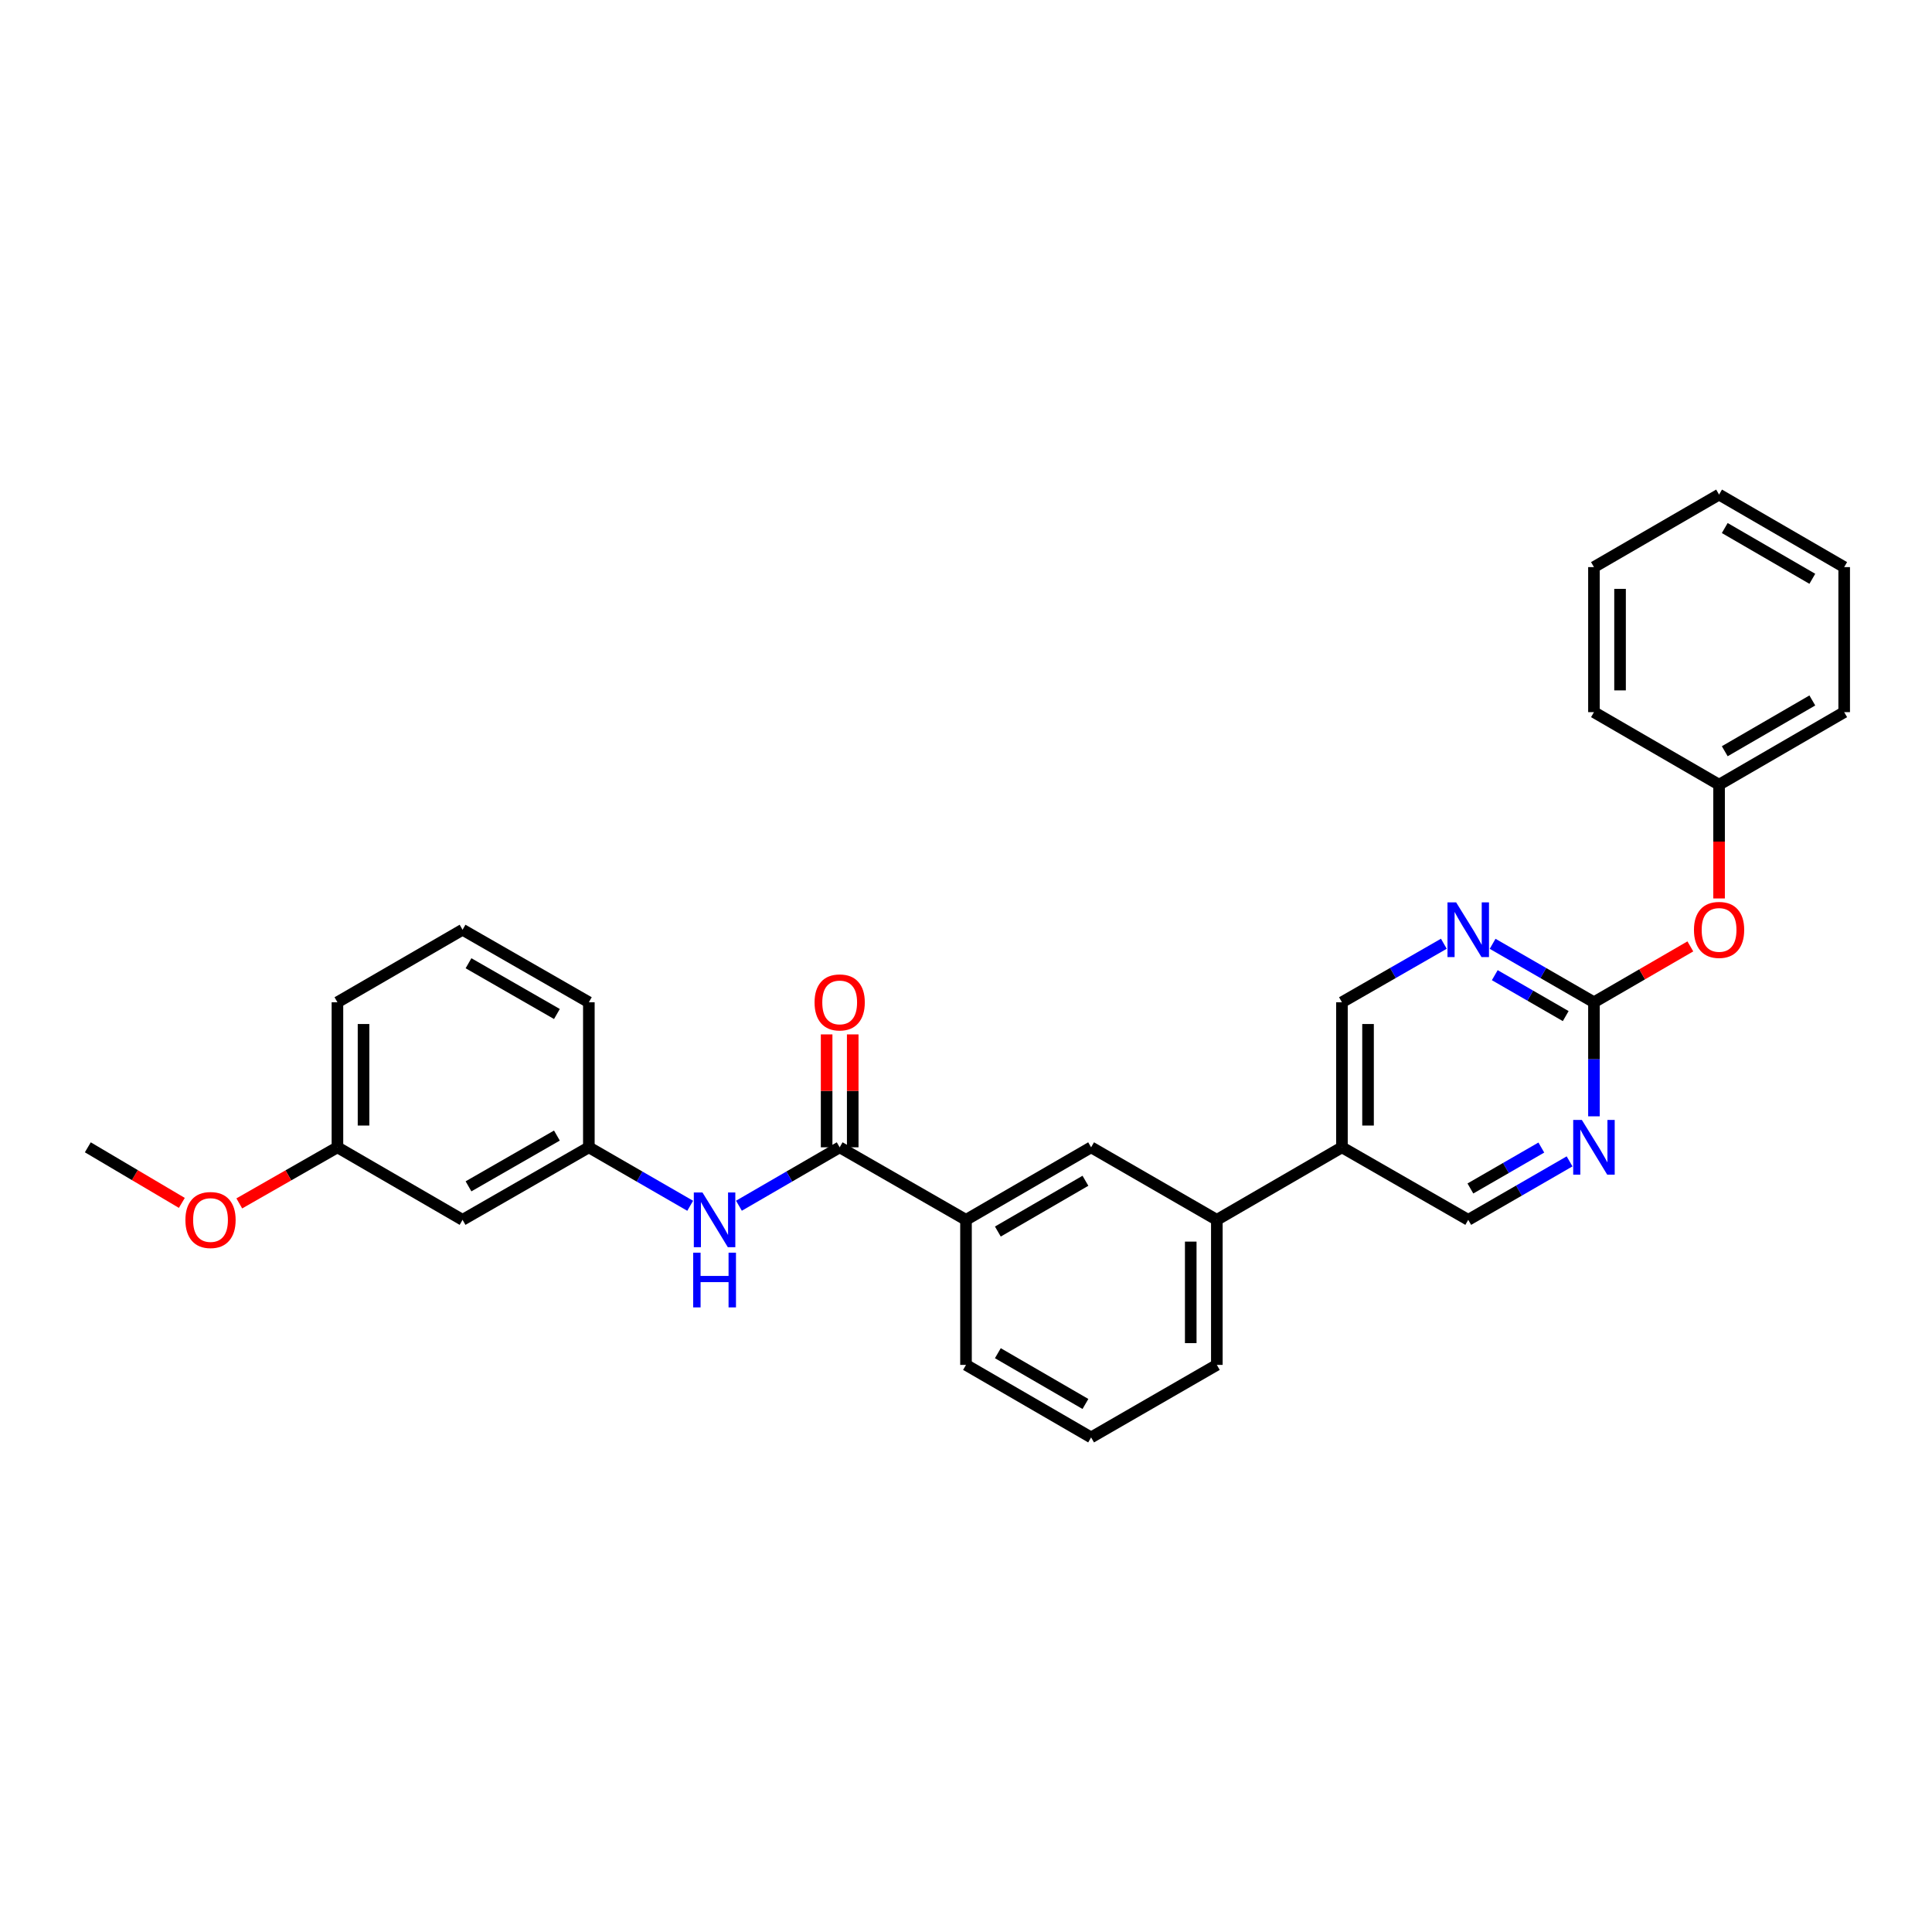 <?xml version='1.0' encoding='iso-8859-1'?>
<svg version='1.1' baseProfile='full'
              xmlns='http://www.w3.org/2000/svg'
                      xmlns:rdkit='http://www.rdkit.org/xml'
                      xmlns:xlink='http://www.w3.org/1999/xlink'
                  xml:space='preserve'
width='1000px' height='1000px' viewBox='0 0 1000 1000'>
<!-- END OF HEADER -->
<rect style='opacity:1.0;fill:#FFFFFF;stroke:none' width='1000' height='1000' x='0' y='0'> </rect>
<path class='bond-3' d='M 434.615,593.846 L 408.543,608.963' style='fill:none;fill-rule:evenodd;stroke:#000000;stroke-width:6px;stroke-linecap:butt;stroke-linejoin:miter;stroke-opacity:1' />
<path class='bond-3' d='M 408.543,608.963 L 382.471,624.081' style='fill:none;fill-rule:evenodd;stroke:#0000FF;stroke-width:6px;stroke-linecap:butt;stroke-linejoin:miter;stroke-opacity:1' />
<path class='bond-4' d='M 434.615,593.846 L 500,631.393' style='fill:none;fill-rule:evenodd;stroke:#000000;stroke-width:6px;stroke-linecap:butt;stroke-linejoin:miter;stroke-opacity:1' />
<path class='bond-11' d='M 441.368,593.846 L 441.368,564.625' style='fill:none;fill-rule:evenodd;stroke:#000000;stroke-width:6px;stroke-linecap:butt;stroke-linejoin:miter;stroke-opacity:1' />
<path class='bond-11' d='M 441.368,564.625 L 441.368,535.403' style='fill:none;fill-rule:evenodd;stroke:#FF0000;stroke-width:6px;stroke-linecap:butt;stroke-linejoin:miter;stroke-opacity:1' />
<path class='bond-11' d='M 427.862,593.846 L 427.862,564.625' style='fill:none;fill-rule:evenodd;stroke:#000000;stroke-width:6px;stroke-linecap:butt;stroke-linejoin:miter;stroke-opacity:1' />
<path class='bond-11' d='M 427.862,564.625 L 427.862,535.403' style='fill:none;fill-rule:evenodd;stroke:#FF0000;stroke-width:6px;stroke-linecap:butt;stroke-linejoin:miter;stroke-opacity:1' />
<path class='bond-0' d='M 825.028,518.766 L 798.802,503.639' style='fill:none;fill-rule:evenodd;stroke:#000000;stroke-width:6px;stroke-linecap:butt;stroke-linejoin:miter;stroke-opacity:1' />
<path class='bond-0' d='M 798.802,503.639 L 772.576,488.512' style='fill:none;fill-rule:evenodd;stroke:#0000FF;stroke-width:6px;stroke-linecap:butt;stroke-linejoin:miter;stroke-opacity:1' />
<path class='bond-0' d='M 810.412,525.928 L 792.054,515.339' style='fill:none;fill-rule:evenodd;stroke:#000000;stroke-width:6px;stroke-linecap:butt;stroke-linejoin:miter;stroke-opacity:1' />
<path class='bond-0' d='M 792.054,515.339 L 773.695,504.75' style='fill:none;fill-rule:evenodd;stroke:#0000FF;stroke-width:6px;stroke-linecap:butt;stroke-linejoin:miter;stroke-opacity:1' />
<path class='bond-12' d='M 825.028,518.766 L 849.974,504.309' style='fill:none;fill-rule:evenodd;stroke:#000000;stroke-width:6px;stroke-linecap:butt;stroke-linejoin:miter;stroke-opacity:1' />
<path class='bond-12' d='M 849.974,504.309 L 874.919,489.852' style='fill:none;fill-rule:evenodd;stroke:#FF0000;stroke-width:6px;stroke-linecap:butt;stroke-linejoin:miter;stroke-opacity:1' />
<path class='bond-31' d='M 825.028,518.766 L 825.028,548.288' style='fill:none;fill-rule:evenodd;stroke:#000000;stroke-width:6px;stroke-linecap:butt;stroke-linejoin:miter;stroke-opacity:1' />
<path class='bond-31' d='M 825.028,548.288 L 825.028,577.809' style='fill:none;fill-rule:evenodd;stroke:#0000FF;stroke-width:6px;stroke-linecap:butt;stroke-linejoin:miter;stroke-opacity:1' />
<path class='bond-1' d='M 747.333,488.482 L 720.96,503.624' style='fill:none;fill-rule:evenodd;stroke:#0000FF;stroke-width:6px;stroke-linecap:butt;stroke-linejoin:miter;stroke-opacity:1' />
<path class='bond-1' d='M 720.96,503.624 L 694.588,518.766' style='fill:none;fill-rule:evenodd;stroke:#000000;stroke-width:6px;stroke-linecap:butt;stroke-linejoin:miter;stroke-opacity:1' />
<path class='bond-2' d='M 812.41,601.127 L 786.184,616.26' style='fill:none;fill-rule:evenodd;stroke:#0000FF;stroke-width:6px;stroke-linecap:butt;stroke-linejoin:miter;stroke-opacity:1' />
<path class='bond-2' d='M 786.184,616.26 L 759.958,631.393' style='fill:none;fill-rule:evenodd;stroke:#000000;stroke-width:6px;stroke-linecap:butt;stroke-linejoin:miter;stroke-opacity:1' />
<path class='bond-2' d='M 797.792,593.969 L 779.434,604.562' style='fill:none;fill-rule:evenodd;stroke:#0000FF;stroke-width:6px;stroke-linecap:butt;stroke-linejoin:miter;stroke-opacity:1' />
<path class='bond-2' d='M 779.434,604.562 L 761.075,615.155' style='fill:none;fill-rule:evenodd;stroke:#000000;stroke-width:6px;stroke-linecap:butt;stroke-linejoin:miter;stroke-opacity:1' />
<path class='bond-10' d='M 357.242,624.112 L 331.016,608.979' style='fill:none;fill-rule:evenodd;stroke:#0000FF;stroke-width:6px;stroke-linecap:butt;stroke-linejoin:miter;stroke-opacity:1' />
<path class='bond-10' d='M 331.016,608.979 L 304.79,593.846' style='fill:none;fill-rule:evenodd;stroke:#000000;stroke-width:6px;stroke-linecap:butt;stroke-linejoin:miter;stroke-opacity:1' />
<path class='bond-6' d='M 500,631.393 L 564.755,593.846' style='fill:none;fill-rule:evenodd;stroke:#000000;stroke-width:6px;stroke-linecap:butt;stroke-linejoin:miter;stroke-opacity:1' />
<path class='bond-6' d='M 516.488,637.445 L 561.817,611.162' style='fill:none;fill-rule:evenodd;stroke:#000000;stroke-width:6px;stroke-linecap:butt;stroke-linejoin:miter;stroke-opacity:1' />
<path class='bond-17' d='M 500,631.393 L 500,706.466' style='fill:none;fill-rule:evenodd;stroke:#000000;stroke-width:6px;stroke-linecap:butt;stroke-linejoin:miter;stroke-opacity:1' />
<path class='bond-5' d='M 694.588,593.846 L 629.833,631.393' style='fill:none;fill-rule:evenodd;stroke:#000000;stroke-width:6px;stroke-linecap:butt;stroke-linejoin:miter;stroke-opacity:1' />
<path class='bond-8' d='M 694.588,593.846 L 759.958,631.393' style='fill:none;fill-rule:evenodd;stroke:#000000;stroke-width:6px;stroke-linecap:butt;stroke-linejoin:miter;stroke-opacity:1' />
<path class='bond-9' d='M 694.588,593.846 L 694.588,518.766' style='fill:none;fill-rule:evenodd;stroke:#000000;stroke-width:6px;stroke-linecap:butt;stroke-linejoin:miter;stroke-opacity:1' />
<path class='bond-9' d='M 708.094,582.584 L 708.094,530.028' style='fill:none;fill-rule:evenodd;stroke:#000000;stroke-width:6px;stroke-linecap:butt;stroke-linejoin:miter;stroke-opacity:1' />
<path class='bond-7' d='M 564.755,593.846 L 629.833,631.393' style='fill:none;fill-rule:evenodd;stroke:#000000;stroke-width:6px;stroke-linecap:butt;stroke-linejoin:miter;stroke-opacity:1' />
<path class='bond-29' d='M 629.833,631.393 L 629.833,706.466' style='fill:none;fill-rule:evenodd;stroke:#000000;stroke-width:6px;stroke-linecap:butt;stroke-linejoin:miter;stroke-opacity:1' />
<path class='bond-29' d='M 616.326,642.654 L 616.326,695.205' style='fill:none;fill-rule:evenodd;stroke:#000000;stroke-width:6px;stroke-linecap:butt;stroke-linejoin:miter;stroke-opacity:1' />
<path class='bond-13' d='M 304.79,593.846 L 239.419,631.393' style='fill:none;fill-rule:evenodd;stroke:#000000;stroke-width:6px;stroke-linecap:butt;stroke-linejoin:miter;stroke-opacity:1' />
<path class='bond-13' d='M 288.257,587.766 L 242.498,614.049' style='fill:none;fill-rule:evenodd;stroke:#000000;stroke-width:6px;stroke-linecap:butt;stroke-linejoin:miter;stroke-opacity:1' />
<path class='bond-21' d='M 304.79,593.846 L 304.79,518.766' style='fill:none;fill-rule:evenodd;stroke:#000000;stroke-width:6px;stroke-linecap:butt;stroke-linejoin:miter;stroke-opacity:1' />
<path class='bond-15' d='M 889.79,465.037 L 889.79,435.595' style='fill:none;fill-rule:evenodd;stroke:#FF0000;stroke-width:6px;stroke-linecap:butt;stroke-linejoin:miter;stroke-opacity:1' />
<path class='bond-15' d='M 889.79,435.595 L 889.79,406.154' style='fill:none;fill-rule:evenodd;stroke:#000000;stroke-width:6px;stroke-linecap:butt;stroke-linejoin:miter;stroke-opacity:1' />
<path class='bond-14' d='M 239.419,631.393 L 174.657,593.846' style='fill:none;fill-rule:evenodd;stroke:#000000;stroke-width:6px;stroke-linecap:butt;stroke-linejoin:miter;stroke-opacity:1' />
<path class='bond-16' d='M 174.657,593.846 L 149.256,608.364' style='fill:none;fill-rule:evenodd;stroke:#000000;stroke-width:6px;stroke-linecap:butt;stroke-linejoin:miter;stroke-opacity:1' />
<path class='bond-16' d='M 149.256,608.364 L 123.856,622.882' style='fill:none;fill-rule:evenodd;stroke:#FF0000;stroke-width:6px;stroke-linecap:butt;stroke-linejoin:miter;stroke-opacity:1' />
<path class='bond-30' d='M 174.657,593.846 L 174.657,518.766' style='fill:none;fill-rule:evenodd;stroke:#000000;stroke-width:6px;stroke-linecap:butt;stroke-linejoin:miter;stroke-opacity:1' />
<path class='bond-30' d='M 188.163,582.584 L 188.163,530.028' style='fill:none;fill-rule:evenodd;stroke:#000000;stroke-width:6px;stroke-linecap:butt;stroke-linejoin:miter;stroke-opacity:1' />
<path class='bond-23' d='M 889.79,406.154 L 954.545,368.607' style='fill:none;fill-rule:evenodd;stroke:#000000;stroke-width:6px;stroke-linecap:butt;stroke-linejoin:miter;stroke-opacity:1' />
<path class='bond-23' d='M 892.729,388.838 L 938.057,362.555' style='fill:none;fill-rule:evenodd;stroke:#000000;stroke-width:6px;stroke-linecap:butt;stroke-linejoin:miter;stroke-opacity:1' />
<path class='bond-24' d='M 889.79,406.154 L 825.028,368.607' style='fill:none;fill-rule:evenodd;stroke:#000000;stroke-width:6px;stroke-linecap:butt;stroke-linejoin:miter;stroke-opacity:1' />
<path class='bond-25' d='M 94.12,622.617 L 69.787,608.232' style='fill:none;fill-rule:evenodd;stroke:#FF0000;stroke-width:6px;stroke-linecap:butt;stroke-linejoin:miter;stroke-opacity:1' />
<path class='bond-25' d='M 69.787,608.232 L 45.455,593.846' style='fill:none;fill-rule:evenodd;stroke:#000000;stroke-width:6px;stroke-linecap:butt;stroke-linejoin:miter;stroke-opacity:1' />
<path class='bond-19' d='M 500,706.466 L 564.755,744.005' style='fill:none;fill-rule:evenodd;stroke:#000000;stroke-width:6px;stroke-linecap:butt;stroke-linejoin:miter;stroke-opacity:1' />
<path class='bond-19' d='M 516.487,700.412 L 561.816,726.69' style='fill:none;fill-rule:evenodd;stroke:#000000;stroke-width:6px;stroke-linecap:butt;stroke-linejoin:miter;stroke-opacity:1' />
<path class='bond-18' d='M 629.833,706.466 L 564.755,744.005' style='fill:none;fill-rule:evenodd;stroke:#000000;stroke-width:6px;stroke-linecap:butt;stroke-linejoin:miter;stroke-opacity:1' />
<path class='bond-20' d='M 239.419,481.234 L 304.79,518.766' style='fill:none;fill-rule:evenodd;stroke:#000000;stroke-width:6px;stroke-linecap:butt;stroke-linejoin:miter;stroke-opacity:1' />
<path class='bond-20' d='M 242.5,498.577 L 288.259,524.849' style='fill:none;fill-rule:evenodd;stroke:#000000;stroke-width:6px;stroke-linecap:butt;stroke-linejoin:miter;stroke-opacity:1' />
<path class='bond-22' d='M 239.419,481.234 L 174.657,518.766' style='fill:none;fill-rule:evenodd;stroke:#000000;stroke-width:6px;stroke-linecap:butt;stroke-linejoin:miter;stroke-opacity:1' />
<path class='bond-26' d='M 954.545,368.607 L 954.545,293.534' style='fill:none;fill-rule:evenodd;stroke:#000000;stroke-width:6px;stroke-linecap:butt;stroke-linejoin:miter;stroke-opacity:1' />
<path class='bond-27' d='M 825.028,368.607 L 825.028,293.534' style='fill:none;fill-rule:evenodd;stroke:#000000;stroke-width:6px;stroke-linecap:butt;stroke-linejoin:miter;stroke-opacity:1' />
<path class='bond-27' d='M 838.534,357.346 L 838.534,304.795' style='fill:none;fill-rule:evenodd;stroke:#000000;stroke-width:6px;stroke-linecap:butt;stroke-linejoin:miter;stroke-opacity:1' />
<path class='bond-32' d='M 954.545,293.534 L 889.79,255.995' style='fill:none;fill-rule:evenodd;stroke:#000000;stroke-width:6px;stroke-linecap:butt;stroke-linejoin:miter;stroke-opacity:1' />
<path class='bond-32' d='M 938.058,299.588 L 892.73,273.31' style='fill:none;fill-rule:evenodd;stroke:#000000;stroke-width:6px;stroke-linecap:butt;stroke-linejoin:miter;stroke-opacity:1' />
<path class='bond-28' d='M 825.028,293.534 L 889.79,255.995' style='fill:none;fill-rule:evenodd;stroke:#000000;stroke-width:6px;stroke-linecap:butt;stroke-linejoin:miter;stroke-opacity:1' />
<path  class='atom-2' d='M 753.698 467.074
L 762.978 482.074
Q 763.898 483.554, 765.378 486.234
Q 766.858 488.914, 766.938 489.074
L 766.938 467.074
L 770.698 467.074
L 770.698 495.394
L 766.818 495.394
L 756.858 478.994
Q 755.698 477.074, 754.458 474.874
Q 753.258 472.674, 752.898 471.994
L 752.898 495.394
L 749.218 495.394
L 749.218 467.074
L 753.698 467.074
' fill='#0000FF'/>
<path  class='atom-3' d='M 818.768 579.686
L 828.048 594.686
Q 828.968 596.166, 830.448 598.846
Q 831.928 601.526, 832.008 601.686
L 832.008 579.686
L 835.768 579.686
L 835.768 608.006
L 831.888 608.006
L 821.928 591.606
Q 820.768 589.686, 819.528 587.486
Q 818.328 585.286, 817.968 584.606
L 817.968 608.006
L 814.288 608.006
L 814.288 579.686
L 818.768 579.686
' fill='#0000FF'/>
<path  class='atom-4' d='M 363.6 617.233
L 372.88 632.233
Q 373.8 633.713, 375.28 636.393
Q 376.76 639.073, 376.84 639.233
L 376.84 617.233
L 380.6 617.233
L 380.6 645.553
L 376.72 645.553
L 366.76 629.153
Q 365.6 627.233, 364.36 625.033
Q 363.16 622.833, 362.8 622.153
L 362.8 645.553
L 359.12 645.553
L 359.12 617.233
L 363.6 617.233
' fill='#0000FF'/>
<path  class='atom-4' d='M 358.78 648.385
L 362.62 648.385
L 362.62 660.425
L 377.1 660.425
L 377.1 648.385
L 380.94 648.385
L 380.94 676.705
L 377.1 676.705
L 377.1 663.625
L 362.62 663.625
L 362.62 676.705
L 358.78 676.705
L 358.78 648.385
' fill='#0000FF'/>
<path  class='atom-12' d='M 421.615 518.846
Q 421.615 512.046, 424.975 508.246
Q 428.335 504.446, 434.615 504.446
Q 440.895 504.446, 444.255 508.246
Q 447.615 512.046, 447.615 518.846
Q 447.615 525.726, 444.215 529.646
Q 440.815 533.526, 434.615 533.526
Q 428.375 533.526, 424.975 529.646
Q 421.615 525.766, 421.615 518.846
M 434.615 530.326
Q 438.935 530.326, 441.255 527.446
Q 443.615 524.526, 443.615 518.846
Q 443.615 513.286, 441.255 510.486
Q 438.935 507.646, 434.615 507.646
Q 430.295 507.646, 427.935 510.446
Q 425.615 513.246, 425.615 518.846
Q 425.615 524.566, 427.935 527.446
Q 430.295 530.326, 434.615 530.326
' fill='#FF0000'/>
<path  class='atom-13' d='M 876.79 481.314
Q 876.79 474.514, 880.15 470.714
Q 883.51 466.914, 889.79 466.914
Q 896.07 466.914, 899.43 470.714
Q 902.79 474.514, 902.79 481.314
Q 902.79 488.194, 899.39 492.114
Q 895.99 495.994, 889.79 495.994
Q 883.55 495.994, 880.15 492.114
Q 876.79 488.234, 876.79 481.314
M 889.79 492.794
Q 894.11 492.794, 896.43 489.914
Q 898.79 486.994, 898.79 481.314
Q 898.79 475.754, 896.43 472.954
Q 894.11 470.114, 889.79 470.114
Q 885.47 470.114, 883.11 472.914
Q 880.79 475.714, 880.79 481.314
Q 880.79 487.034, 883.11 489.914
Q 885.47 492.794, 889.79 492.794
' fill='#FF0000'/>
<path  class='atom-17' d='M 95.964 631.473
Q 95.964 624.673, 99.324 620.873
Q 102.684 617.073, 108.964 617.073
Q 115.244 617.073, 118.604 620.873
Q 121.964 624.673, 121.964 631.473
Q 121.964 638.353, 118.564 642.273
Q 115.164 646.153, 108.964 646.153
Q 102.724 646.153, 99.324 642.273
Q 95.964 638.393, 95.964 631.473
M 108.964 642.953
Q 113.284 642.953, 115.604 640.073
Q 117.964 637.153, 117.964 631.473
Q 117.964 625.913, 115.604 623.113
Q 113.284 620.273, 108.964 620.273
Q 104.644 620.273, 102.284 623.073
Q 99.964 625.873, 99.964 631.473
Q 99.964 637.193, 102.284 640.073
Q 104.644 642.953, 108.964 642.953
' fill='#FF0000'/>
</svg>
